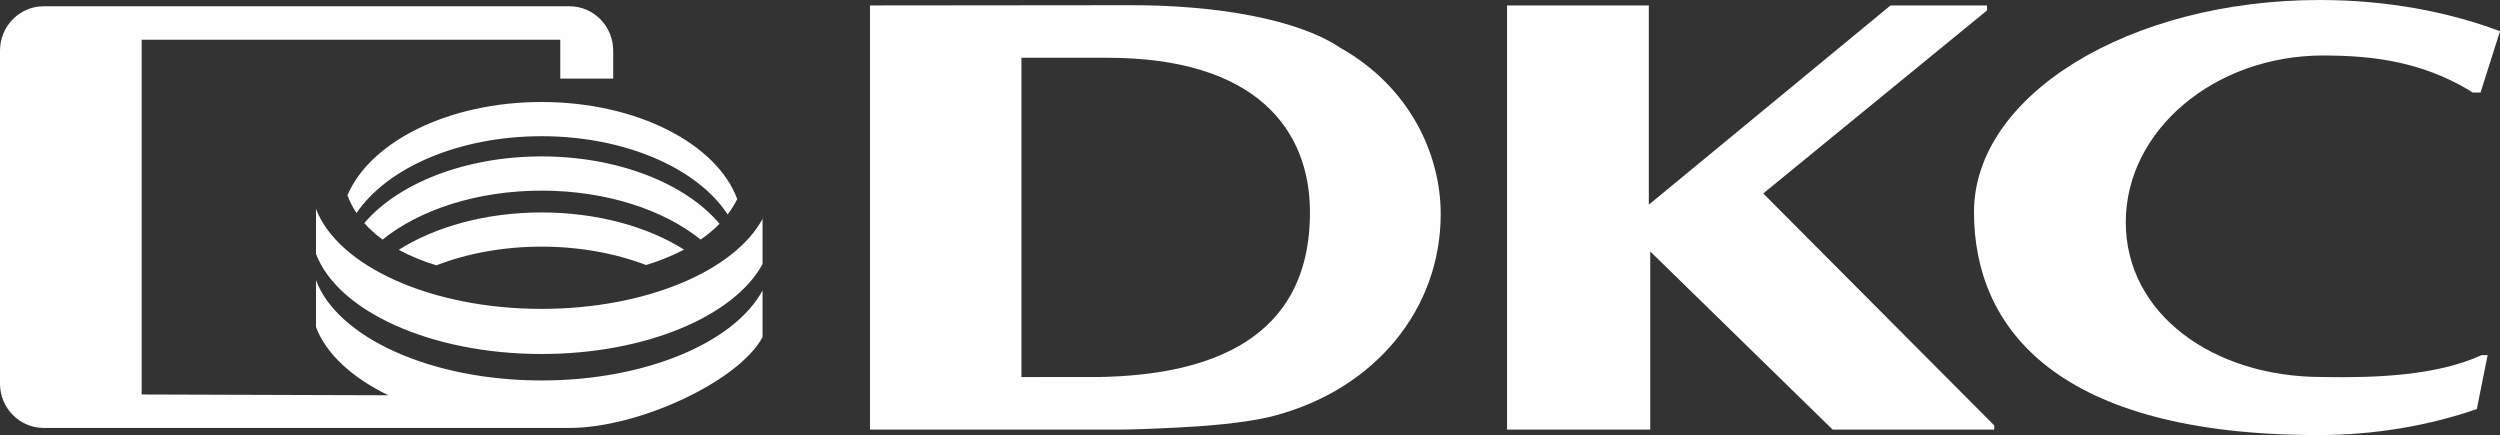 <?xml version="1.0" encoding="UTF-8"?> <svg xmlns="http://www.w3.org/2000/svg" xmlns:xlink="http://www.w3.org/1999/xlink" xmlns:xodm="http://www.corel.com/coreldraw/odm/2003" xml:space="preserve" width="215.431mm" height="37.49mm" version="1.1" style="shape-rendering:geometricPrecision; text-rendering:geometricPrecision; image-rendering:optimizeQuality; fill-rule:evenodd; clip-rule:evenodd" viewBox="0 0 20977.98 3650.62"><rect x="0" y="0" width="20977.98" height="3650.62" fill="#333333" stroke="none"/> <defs> <style type="text/css"> .fil0 {fill:#FEFEFE;fill-rule:nonzero} </style> </defs> <g id="Слой_x0020_1">  <g id="_2017513884288"> <path class="fil0" d="M11246.3 400.89c-350.39,-236.86 -1035.72,-361.9 -1795.6,-357.27l-2150.62 2.06 0 3559.24 2039.67 0.18 10.3 0 10.3 0c118.87,0 288.57,-5.66 508.25,-16.83 219.86,-10.83 580.55,-35.39 823.43,-99.46 848.33,-224.14 1397.28,-896.07 1397.28,-1693.39 0,-501.2 -260.74,-1067.67 -843.01,-1394.54zm-2019.4 2762.61l-655.78 0.34 0 -2679.13 720.71 0c1251.45,0 1700.27,605.11 1700.27,1297.14 0,1075.74 -853.49,1364.82 -1765.2,1381.65z"></path> <path class="fil0" d="M19484 3163.51c-913.44,0 -1646.18,-528.51 -1646.18,-1299.39 0,-770 744.42,-1399.16 1657.85,-1398.47 424.59,0.34 822.05,54.44 1219.16,288.73 11.68,6.69 22.33,14.08 33.66,21.81l66.3 0 163.17 -514.26c-440.75,-165.92 -958.43,-261.93 -1512.19,-261.93 -1598.42,0 -2901.58,799.2 -2901.58,1779.62 0,979.89 701.99,1871 2889.9,1871 477.85,0 929.91,-80.22 1329.43,-218.14l90.7 -452.59 -50.16 0c-379.25,173.3 -889.03,191.69 -1340.07,183.61z"></path> <polygon class="fil0" points="14795.59,1623.32 16673.63,87.25 16673.63,45.69 15863.61,45.69 13835.61,1717.45 13835.61,45.69 12645.96,45.69 12645.96,3605.1 13847.46,3605.1 13847.46,2109.92 15378.38,3605.1 16733.91,3605.1 16733.91,3569.55 "></polygon> <path class="fil0" d="M366.03 52.73l4413.8 0c200.62,0 365.68,166.95 365.68,371.52l0 235.49 -444.18 0 0 -326.35 -3512.7 0 0 2976.79 2069.89 6.7c-304.36,-148.06 -522.67,-347.82 -607.01,-572.65l0 -392.64c179.49,478.87 960.66,840.95 1892.99,840.95 876.16,0 1618.68,-319.48 1854.16,-755.25l0 391.8c-201.47,372.9 -1042.07,761.77 -1618.84,761.77l-4413.8 0c-201.38,0 -366.03,-166.79 -366.03,-370.84l0 -2795.76c0,-204.57 164.65,-371.52 366.03,-371.52zm6032.64 2162.99c-235.65,435.42 -978.52,754.73 -1854.16,754.73 -931.81,0 -1712.98,-361.56 -1892.99,-840.61l0 -378.04c180.01,478.17 961.18,840.07 1892.99,840.07 876.16,0 1618.68,-319.47 1854.16,-755.24l0 379.08zm-658.53 -121.26c-95.33,50.16 -201.48,93.61 -318.44,129.51 -255.59,-97.39 -555.82,-154.41 -877.19,-154.41 -323.25,0 -626.24,57.54 -882.86,156.82 -116.97,-35.55 -222.6,-79.53 -315.36,-130.19 305.91,-193.58 730.34,-313.46 1198.21,-313.46 467.02,0 889.9,119.19 1195.63,311.73zm297.83 -216.59c-46.37,47.58 -99.79,91.72 -158.88,132.42 -308.66,-249.39 -792.33,-410.67 -1334.58,-410.67 -541.9,0 -1025.59,161.28 -1333.91,410.67 -58.57,-42.59 -109.75,-88.8 -153.73,-138.27 283.24,-332.52 844.39,-559.6 1487.64,-559.6 647.21,0 1211.09,229.99 1493.46,565.44zm-1493.46 -1021.98c798.01,0 1469.24,348.85 1641.86,814.32 -22.15,45.01 -48.95,87.78 -80.73,129.17 -250.6,-384.58 -856.57,-656.48 -1561.14,-656.48 -697.7,0 -1297.49,266.92 -1552.74,644.79 -31.41,-47.24 -57.17,-96.87 -76.25,-148.58 190.15,-450.18 849.54,-783.23 1628.99,-783.23z"></path> </g> </g> </svg> 